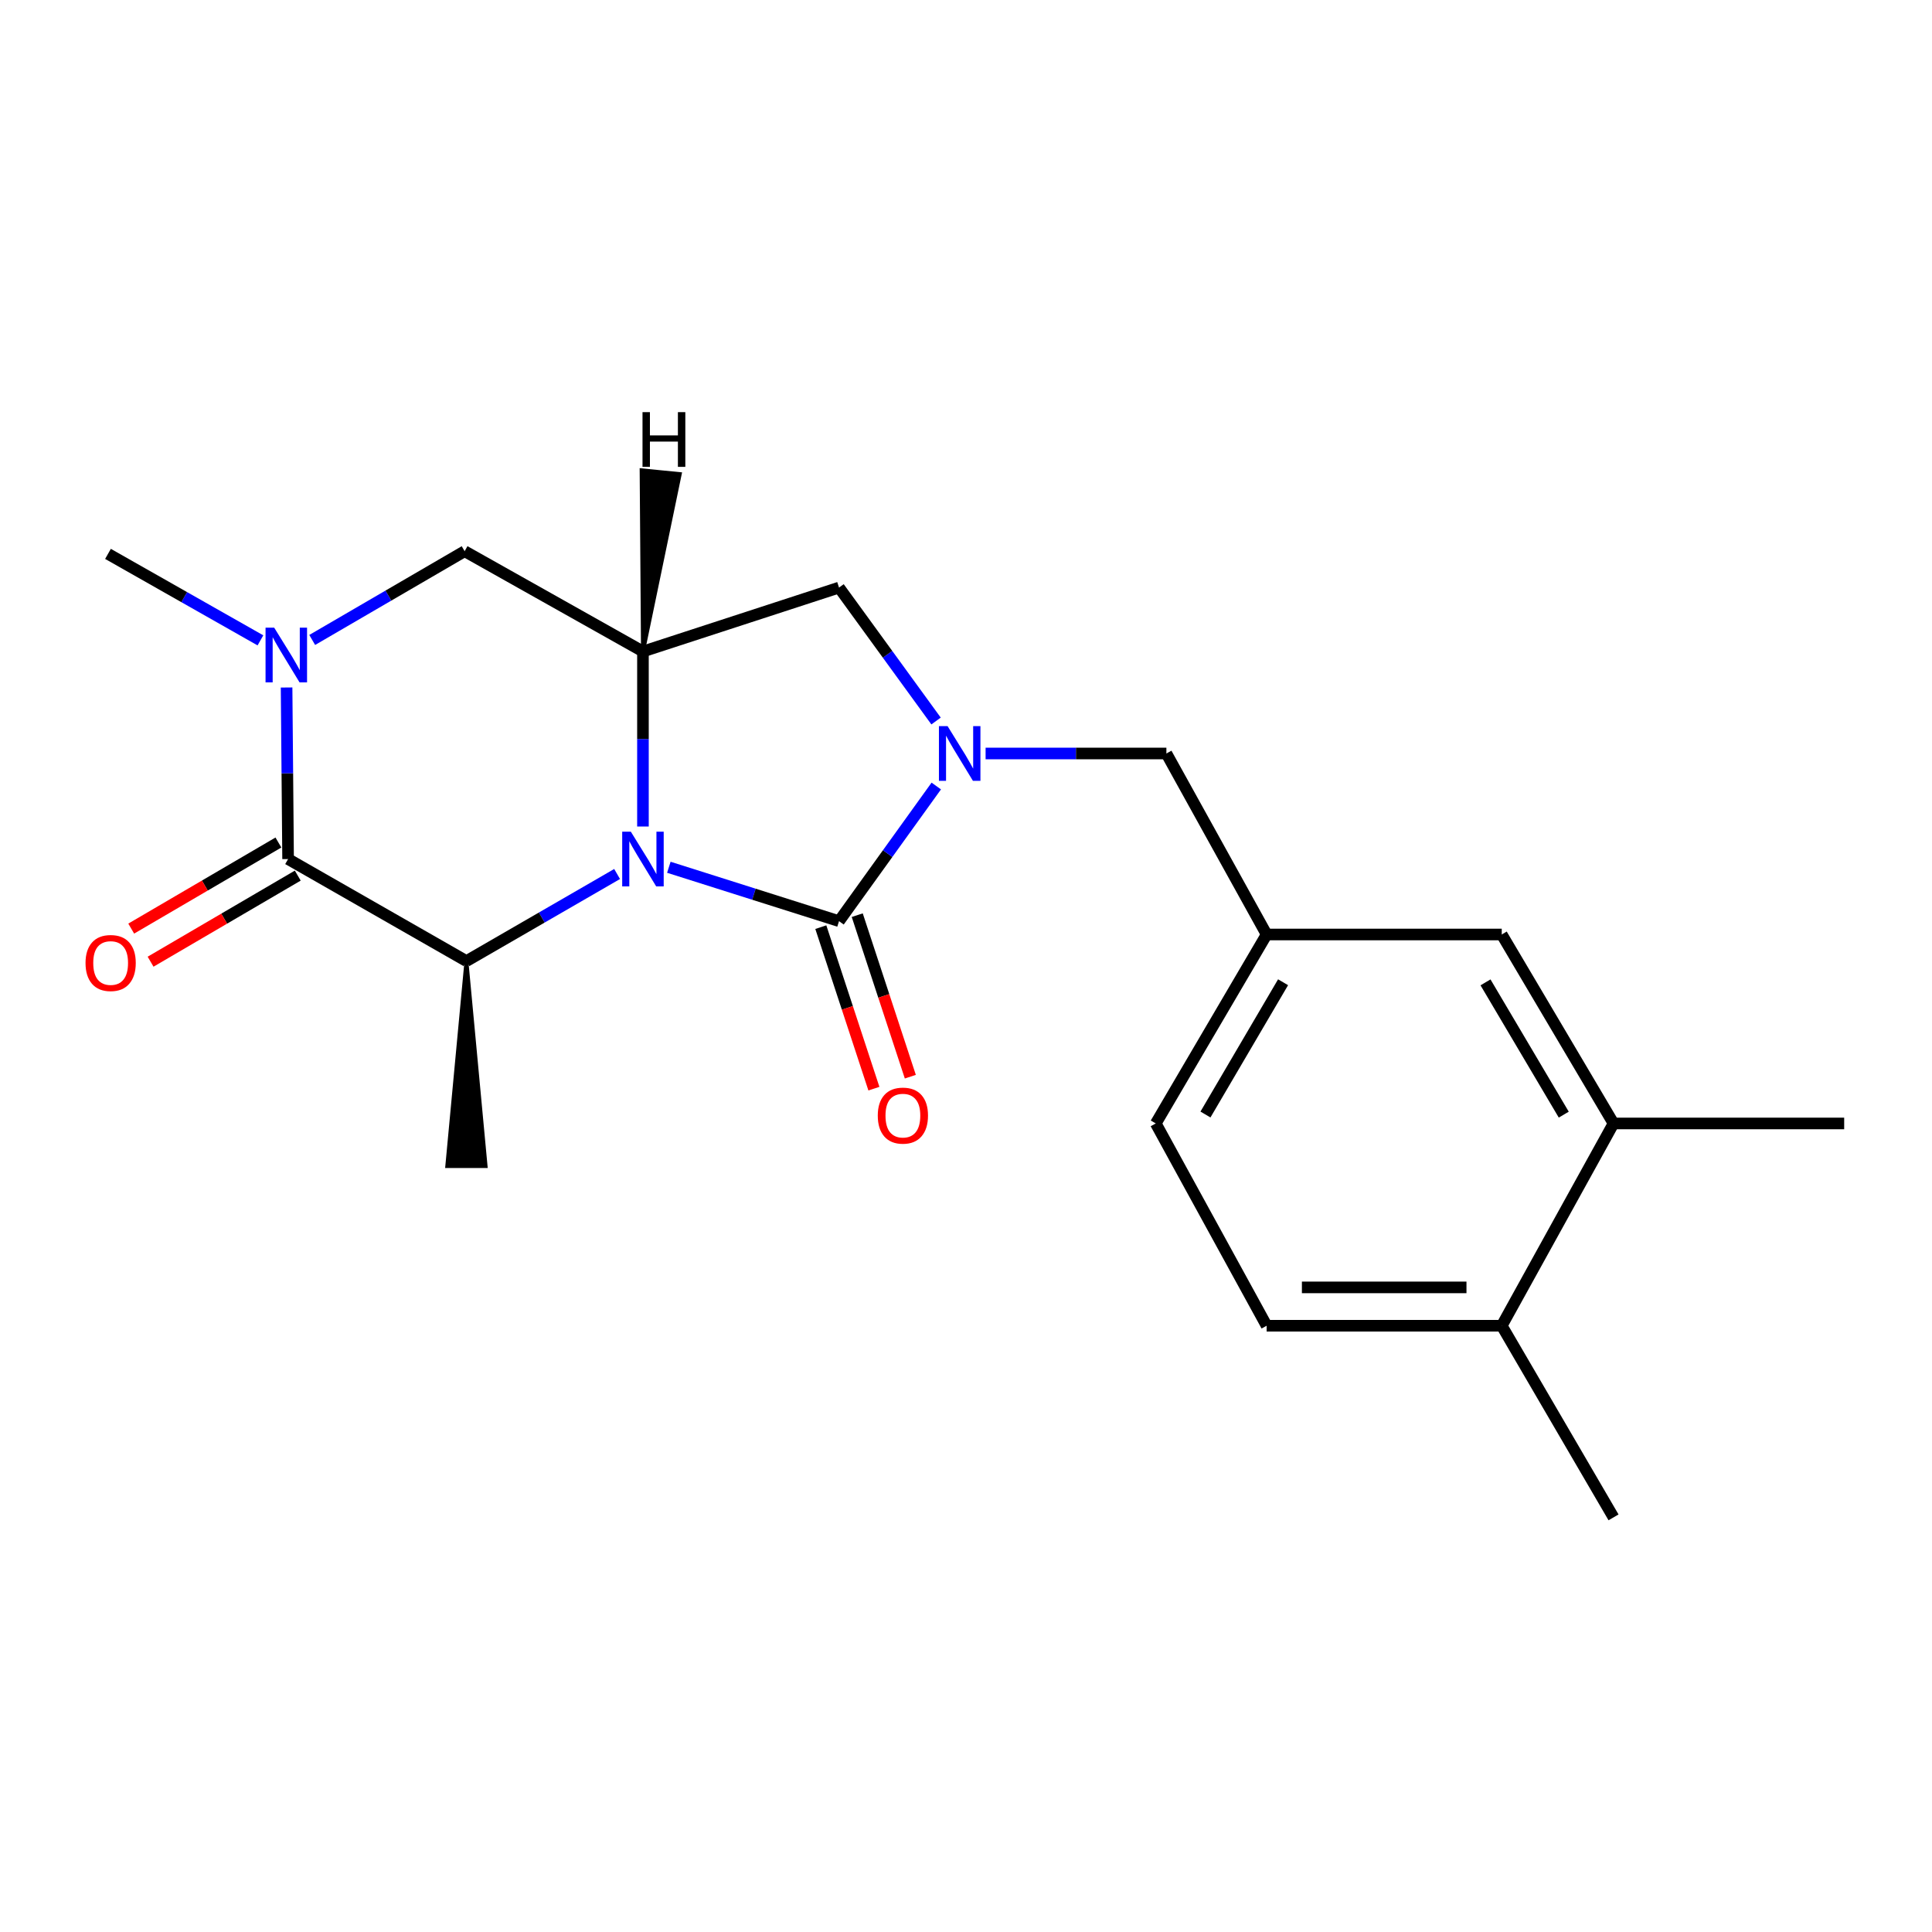 <?xml version='1.0' encoding='iso-8859-1'?>
<svg version='1.1' baseProfile='full'
              xmlns='http://www.w3.org/2000/svg'
                      xmlns:rdkit='http://www.rdkit.org/xml'
                      xmlns:xlink='http://www.w3.org/1999/xlink'
                  xml:space='preserve'
width='1000px' height='1000px' viewBox='0 0 1000 1000'>
<!-- END OF HEADER -->
<rect style='opacity:1.0;fill:#FFFFFF;stroke:none' width='1000' height='1000' x='0' y='0'> </rect>
<path class='bond-0' d='M 346.191,448.894 L 390.236,462.842' style='fill:none;fill-rule:evenodd;stroke:#0000FF;stroke-width:6px;stroke-linecap:butt;stroke-linejoin:miter;stroke-opacity:1' />
<path class='bond-0' d='M 390.236,462.842 L 434.28,476.79' style='fill:none;fill-rule:evenodd;stroke:#000000;stroke-width:6px;stroke-linecap:butt;stroke-linejoin:miter;stroke-opacity:1' />
<path class='bond-3' d='M 319.412,452.382 L 280.416,474.917' style='fill:none;fill-rule:evenodd;stroke:#0000FF;stroke-width:6px;stroke-linecap:butt;stroke-linejoin:miter;stroke-opacity:1' />
<path class='bond-3' d='M 280.416,474.917 L 241.421,497.452' style='fill:none;fill-rule:evenodd;stroke:#000000;stroke-width:6px;stroke-linecap:butt;stroke-linejoin:miter;stroke-opacity:1' />
<path class='bond-4' d='M 332.79,427.804 L 332.79,382.505' style='fill:none;fill-rule:evenodd;stroke:#0000FF;stroke-width:6px;stroke-linecap:butt;stroke-linejoin:miter;stroke-opacity:1' />
<path class='bond-4' d='M 332.79,382.505 L 332.79,337.206' style='fill:none;fill-rule:evenodd;stroke:#000000;stroke-width:6px;stroke-linecap:butt;stroke-linejoin:miter;stroke-opacity:1' />
<path class='bond-1' d='M 434.28,476.79 L 459.448,441.815' style='fill:none;fill-rule:evenodd;stroke:#000000;stroke-width:6px;stroke-linecap:butt;stroke-linejoin:miter;stroke-opacity:1' />
<path class='bond-1' d='M 459.448,441.815 L 484.616,406.84' style='fill:none;fill-rule:evenodd;stroke:#0000FF;stroke-width:6px;stroke-linecap:butt;stroke-linejoin:miter;stroke-opacity:1' />
<path class='bond-9' d='M 424.854,479.889 L 438.593,521.688' style='fill:none;fill-rule:evenodd;stroke:#000000;stroke-width:6px;stroke-linecap:butt;stroke-linejoin:miter;stroke-opacity:1' />
<path class='bond-9' d='M 438.593,521.688 L 452.332,563.487' style='fill:none;fill-rule:evenodd;stroke:#FF0000;stroke-width:6px;stroke-linecap:butt;stroke-linejoin:miter;stroke-opacity:1' />
<path class='bond-9' d='M 443.707,473.691 L 457.446,515.49' style='fill:none;fill-rule:evenodd;stroke:#000000;stroke-width:6px;stroke-linecap:butt;stroke-linejoin:miter;stroke-opacity:1' />
<path class='bond-9' d='M 457.446,515.49 L 471.185,557.29' style='fill:none;fill-rule:evenodd;stroke:#FF0000;stroke-width:6px;stroke-linecap:butt;stroke-linejoin:miter;stroke-opacity:1' />
<path class='bond-8' d='M 510.144,390.007 L 556.933,390.007' style='fill:none;fill-rule:evenodd;stroke:#0000FF;stroke-width:6px;stroke-linecap:butt;stroke-linejoin:miter;stroke-opacity:1' />
<path class='bond-8' d='M 556.933,390.007 L 603.722,390.007' style='fill:none;fill-rule:evenodd;stroke:#000000;stroke-width:6px;stroke-linecap:butt;stroke-linejoin:miter;stroke-opacity:1' />
<path class='bond-21' d='M 484.502,373.193 L 459.391,338.661' style='fill:none;fill-rule:evenodd;stroke:#0000FF;stroke-width:6px;stroke-linecap:butt;stroke-linejoin:miter;stroke-opacity:1' />
<path class='bond-21' d='M 459.391,338.661 L 434.28,304.129' style='fill:none;fill-rule:evenodd;stroke:#000000;stroke-width:6px;stroke-linecap:butt;stroke-linejoin:miter;stroke-opacity:1' />
<path class='bond-2' d='M 149.114,444.65 L 241.421,497.452' style='fill:none;fill-rule:evenodd;stroke:#000000;stroke-width:6px;stroke-linecap:butt;stroke-linejoin:miter;stroke-opacity:1' />
<path class='bond-11' d='M 144.104,436.085 L 106.013,458.364' style='fill:none;fill-rule:evenodd;stroke:#000000;stroke-width:6px;stroke-linecap:butt;stroke-linejoin:miter;stroke-opacity:1' />
<path class='bond-11' d='M 106.013,458.364 L 67.921,480.642' style='fill:none;fill-rule:evenodd;stroke:#FF0000;stroke-width:6px;stroke-linecap:butt;stroke-linejoin:miter;stroke-opacity:1' />
<path class='bond-11' d='M 154.124,453.216 L 116.032,475.495' style='fill:none;fill-rule:evenodd;stroke:#000000;stroke-width:6px;stroke-linecap:butt;stroke-linejoin:miter;stroke-opacity:1' />
<path class='bond-11' d='M 116.032,475.495 L 77.941,497.774' style='fill:none;fill-rule:evenodd;stroke:#FF0000;stroke-width:6px;stroke-linecap:butt;stroke-linejoin:miter;stroke-opacity:1' />
<path class='bond-22' d='M 149.114,444.65 L 148.725,400.249' style='fill:none;fill-rule:evenodd;stroke:#000000;stroke-width:6px;stroke-linecap:butt;stroke-linejoin:miter;stroke-opacity:1' />
<path class='bond-22' d='M 148.725,400.249 L 148.335,355.847' style='fill:none;fill-rule:evenodd;stroke:#0000FF;stroke-width:6px;stroke-linecap:butt;stroke-linejoin:miter;stroke-opacity:1' />
<path class='bond-18' d='M 241.421,497.452 L 231.498,603.551 L 251.344,603.551 Z' style='fill:#000000;fill-rule:evenodd;fill-opacity:1;stroke:#000000;stroke-width:2px;stroke-linecap:butt;stroke-linejoin:miter;stroke-opacity:1;' />
<path class='bond-6' d='M 332.79,337.206 L 434.28,304.129' style='fill:none;fill-rule:evenodd;stroke:#000000;stroke-width:6px;stroke-linecap:butt;stroke-linejoin:miter;stroke-opacity:1' />
<path class='bond-7' d='M 332.79,337.206 L 240.494,285.308' style='fill:none;fill-rule:evenodd;stroke:#000000;stroke-width:6px;stroke-linecap:butt;stroke-linejoin:miter;stroke-opacity:1' />
<path class='bond-24' d='M 332.79,337.206 L 351.844,245.378 L 332.094,243.425 Z' style='fill:#000000;fill-rule:evenodd;fill-opacity:1;stroke:#000000;stroke-width:2px;stroke-linecap:butt;stroke-linejoin:miter;stroke-opacity:1;' />
<path class='bond-5' d='M 161.598,331.24 L 201.046,308.274' style='fill:none;fill-rule:evenodd;stroke:#0000FF;stroke-width:6px;stroke-linecap:butt;stroke-linejoin:miter;stroke-opacity:1' />
<path class='bond-5' d='M 201.046,308.274 L 240.494,285.308' style='fill:none;fill-rule:evenodd;stroke:#000000;stroke-width:6px;stroke-linecap:butt;stroke-linejoin:miter;stroke-opacity:1' />
<path class='bond-17' d='M 134.795,331.449 L 95.344,309.068' style='fill:none;fill-rule:evenodd;stroke:#0000FF;stroke-width:6px;stroke-linecap:butt;stroke-linejoin:miter;stroke-opacity:1' />
<path class='bond-17' d='M 95.344,309.068 L 55.893,286.687' style='fill:none;fill-rule:evenodd;stroke:#000000;stroke-width:6px;stroke-linecap:butt;stroke-linejoin:miter;stroke-opacity:1' />
<path class='bond-12' d='M 603.722,390.007 L 655.608,483.692' style='fill:none;fill-rule:evenodd;stroke:#000000;stroke-width:6px;stroke-linecap:butt;stroke-linejoin:miter;stroke-opacity:1' />
<path class='bond-10' d='M 835.16,581.5 L 777.298,483.692' style='fill:none;fill-rule:evenodd;stroke:#000000;stroke-width:6px;stroke-linecap:butt;stroke-linejoin:miter;stroke-opacity:1' />
<path class='bond-10' d='M 809.4,576.934 L 768.896,508.468' style='fill:none;fill-rule:evenodd;stroke:#000000;stroke-width:6px;stroke-linecap:butt;stroke-linejoin:miter;stroke-opacity:1' />
<path class='bond-19' d='M 835.16,581.5 L 954.545,581.5' style='fill:none;fill-rule:evenodd;stroke:#000000;stroke-width:6px;stroke-linecap:butt;stroke-linejoin:miter;stroke-opacity:1' />
<path class='bond-23' d='M 835.16,581.5 L 777.298,686.199' style='fill:none;fill-rule:evenodd;stroke:#000000;stroke-width:6px;stroke-linecap:butt;stroke-linejoin:miter;stroke-opacity:1' />
<path class='bond-13' d='M 655.608,483.692 L 777.298,483.692' style='fill:none;fill-rule:evenodd;stroke:#000000;stroke-width:6px;stroke-linecap:butt;stroke-linejoin:miter;stroke-opacity:1' />
<path class='bond-16' d='M 655.608,483.692 L 598.22,581.5' style='fill:none;fill-rule:evenodd;stroke:#000000;stroke-width:6px;stroke-linecap:butt;stroke-linejoin:miter;stroke-opacity:1' />
<path class='bond-16' d='M 664.117,508.407 L 623.945,576.872' style='fill:none;fill-rule:evenodd;stroke:#000000;stroke-width:6px;stroke-linecap:butt;stroke-linejoin:miter;stroke-opacity:1' />
<path class='bond-14' d='M 777.298,686.199 L 655.608,686.199' style='fill:none;fill-rule:evenodd;stroke:#000000;stroke-width:6px;stroke-linecap:butt;stroke-linejoin:miter;stroke-opacity:1' />
<path class='bond-14' d='M 759.044,666.353 L 673.862,666.353' style='fill:none;fill-rule:evenodd;stroke:#000000;stroke-width:6px;stroke-linecap:butt;stroke-linejoin:miter;stroke-opacity:1' />
<path class='bond-20' d='M 777.298,686.199 L 835.16,785.386' style='fill:none;fill-rule:evenodd;stroke:#000000;stroke-width:6px;stroke-linecap:butt;stroke-linejoin:miter;stroke-opacity:1' />
<path class='bond-15' d='M 655.608,686.199 L 598.22,581.5' style='fill:none;fill-rule:evenodd;stroke:#000000;stroke-width:6px;stroke-linecap:butt;stroke-linejoin:miter;stroke-opacity:1' />
<path  class='atom-0' d='M 326.53 430.49
L 335.81 445.49
Q 336.73 446.97, 338.21 449.65
Q 339.69 452.33, 339.77 452.49
L 339.77 430.49
L 343.53 430.49
L 343.53 458.81
L 339.65 458.81
L 329.69 442.41
Q 328.53 440.49, 327.29 438.29
Q 326.09 436.09, 325.73 435.41
L 325.73 458.81
L 322.05 458.81
L 322.05 430.49
L 326.53 430.49
' fill='#0000FF'/>
<path  class='atom-2' d='M 490.469 375.847
L 499.749 390.847
Q 500.669 392.327, 502.149 395.007
Q 503.629 397.687, 503.709 397.847
L 503.709 375.847
L 507.469 375.847
L 507.469 404.167
L 503.589 404.167
L 493.629 387.767
Q 492.469 385.847, 491.229 383.647
Q 490.029 381.447, 489.669 380.767
L 489.669 404.167
L 485.989 404.167
L 485.989 375.847
L 490.469 375.847
' fill='#0000FF'/>
<path  class='atom-6' d='M 141.928 324.887
L 151.208 339.887
Q 152.128 341.367, 153.608 344.047
Q 155.088 346.727, 155.168 346.887
L 155.168 324.887
L 158.928 324.887
L 158.928 353.207
L 155.048 353.207
L 145.088 336.807
Q 143.928 334.887, 142.688 332.687
Q 141.488 330.487, 141.128 329.807
L 141.128 353.207
L 137.448 353.207
L 137.448 324.887
L 141.928 324.887
' fill='#0000FF'/>
<path  class='atom-10' d='M 454.335 577.435
Q 454.335 570.635, 457.695 566.835
Q 461.055 563.035, 467.335 563.035
Q 473.615 563.035, 476.975 566.835
Q 480.335 570.635, 480.335 577.435
Q 480.335 584.315, 476.935 588.235
Q 473.535 592.115, 467.335 592.115
Q 461.095 592.115, 457.695 588.235
Q 454.335 584.355, 454.335 577.435
M 467.335 588.915
Q 471.655 588.915, 473.975 586.035
Q 476.335 583.115, 476.335 577.435
Q 476.335 571.875, 473.975 569.075
Q 471.655 566.235, 467.335 566.235
Q 463.015 566.235, 460.655 569.035
Q 458.335 571.835, 458.335 577.435
Q 458.335 583.155, 460.655 586.035
Q 463.015 588.915, 467.335 588.915
' fill='#FF0000'/>
<path  class='atom-12' d='M 44.271 498.447
Q 44.271 491.647, 47.631 487.847
Q 50.991 484.047, 57.271 484.047
Q 63.551 484.047, 66.911 487.847
Q 70.271 491.647, 70.271 498.447
Q 70.271 505.327, 66.871 509.247
Q 63.471 513.127, 57.271 513.127
Q 51.031 513.127, 47.631 509.247
Q 44.271 505.367, 44.271 498.447
M 57.271 509.927
Q 61.591 509.927, 63.911 507.047
Q 66.271 504.127, 66.271 498.447
Q 66.271 492.887, 63.911 490.087
Q 61.591 487.247, 57.271 487.247
Q 52.951 487.247, 50.591 490.047
Q 48.271 492.847, 48.271 498.447
Q 48.271 504.167, 50.591 507.047
Q 52.951 509.927, 57.271 509.927
' fill='#FF0000'/>
<path  class='atom-22' d='M 332.562 213.325
L 336.402 213.325
L 336.402 225.365
L 350.882 225.365
L 350.882 213.325
L 354.722 213.325
L 354.722 241.645
L 350.882 241.645
L 350.882 228.565
L 336.402 228.565
L 336.402 241.645
L 332.562 241.645
L 332.562 213.325
' fill='#000000'/>
</svg>
